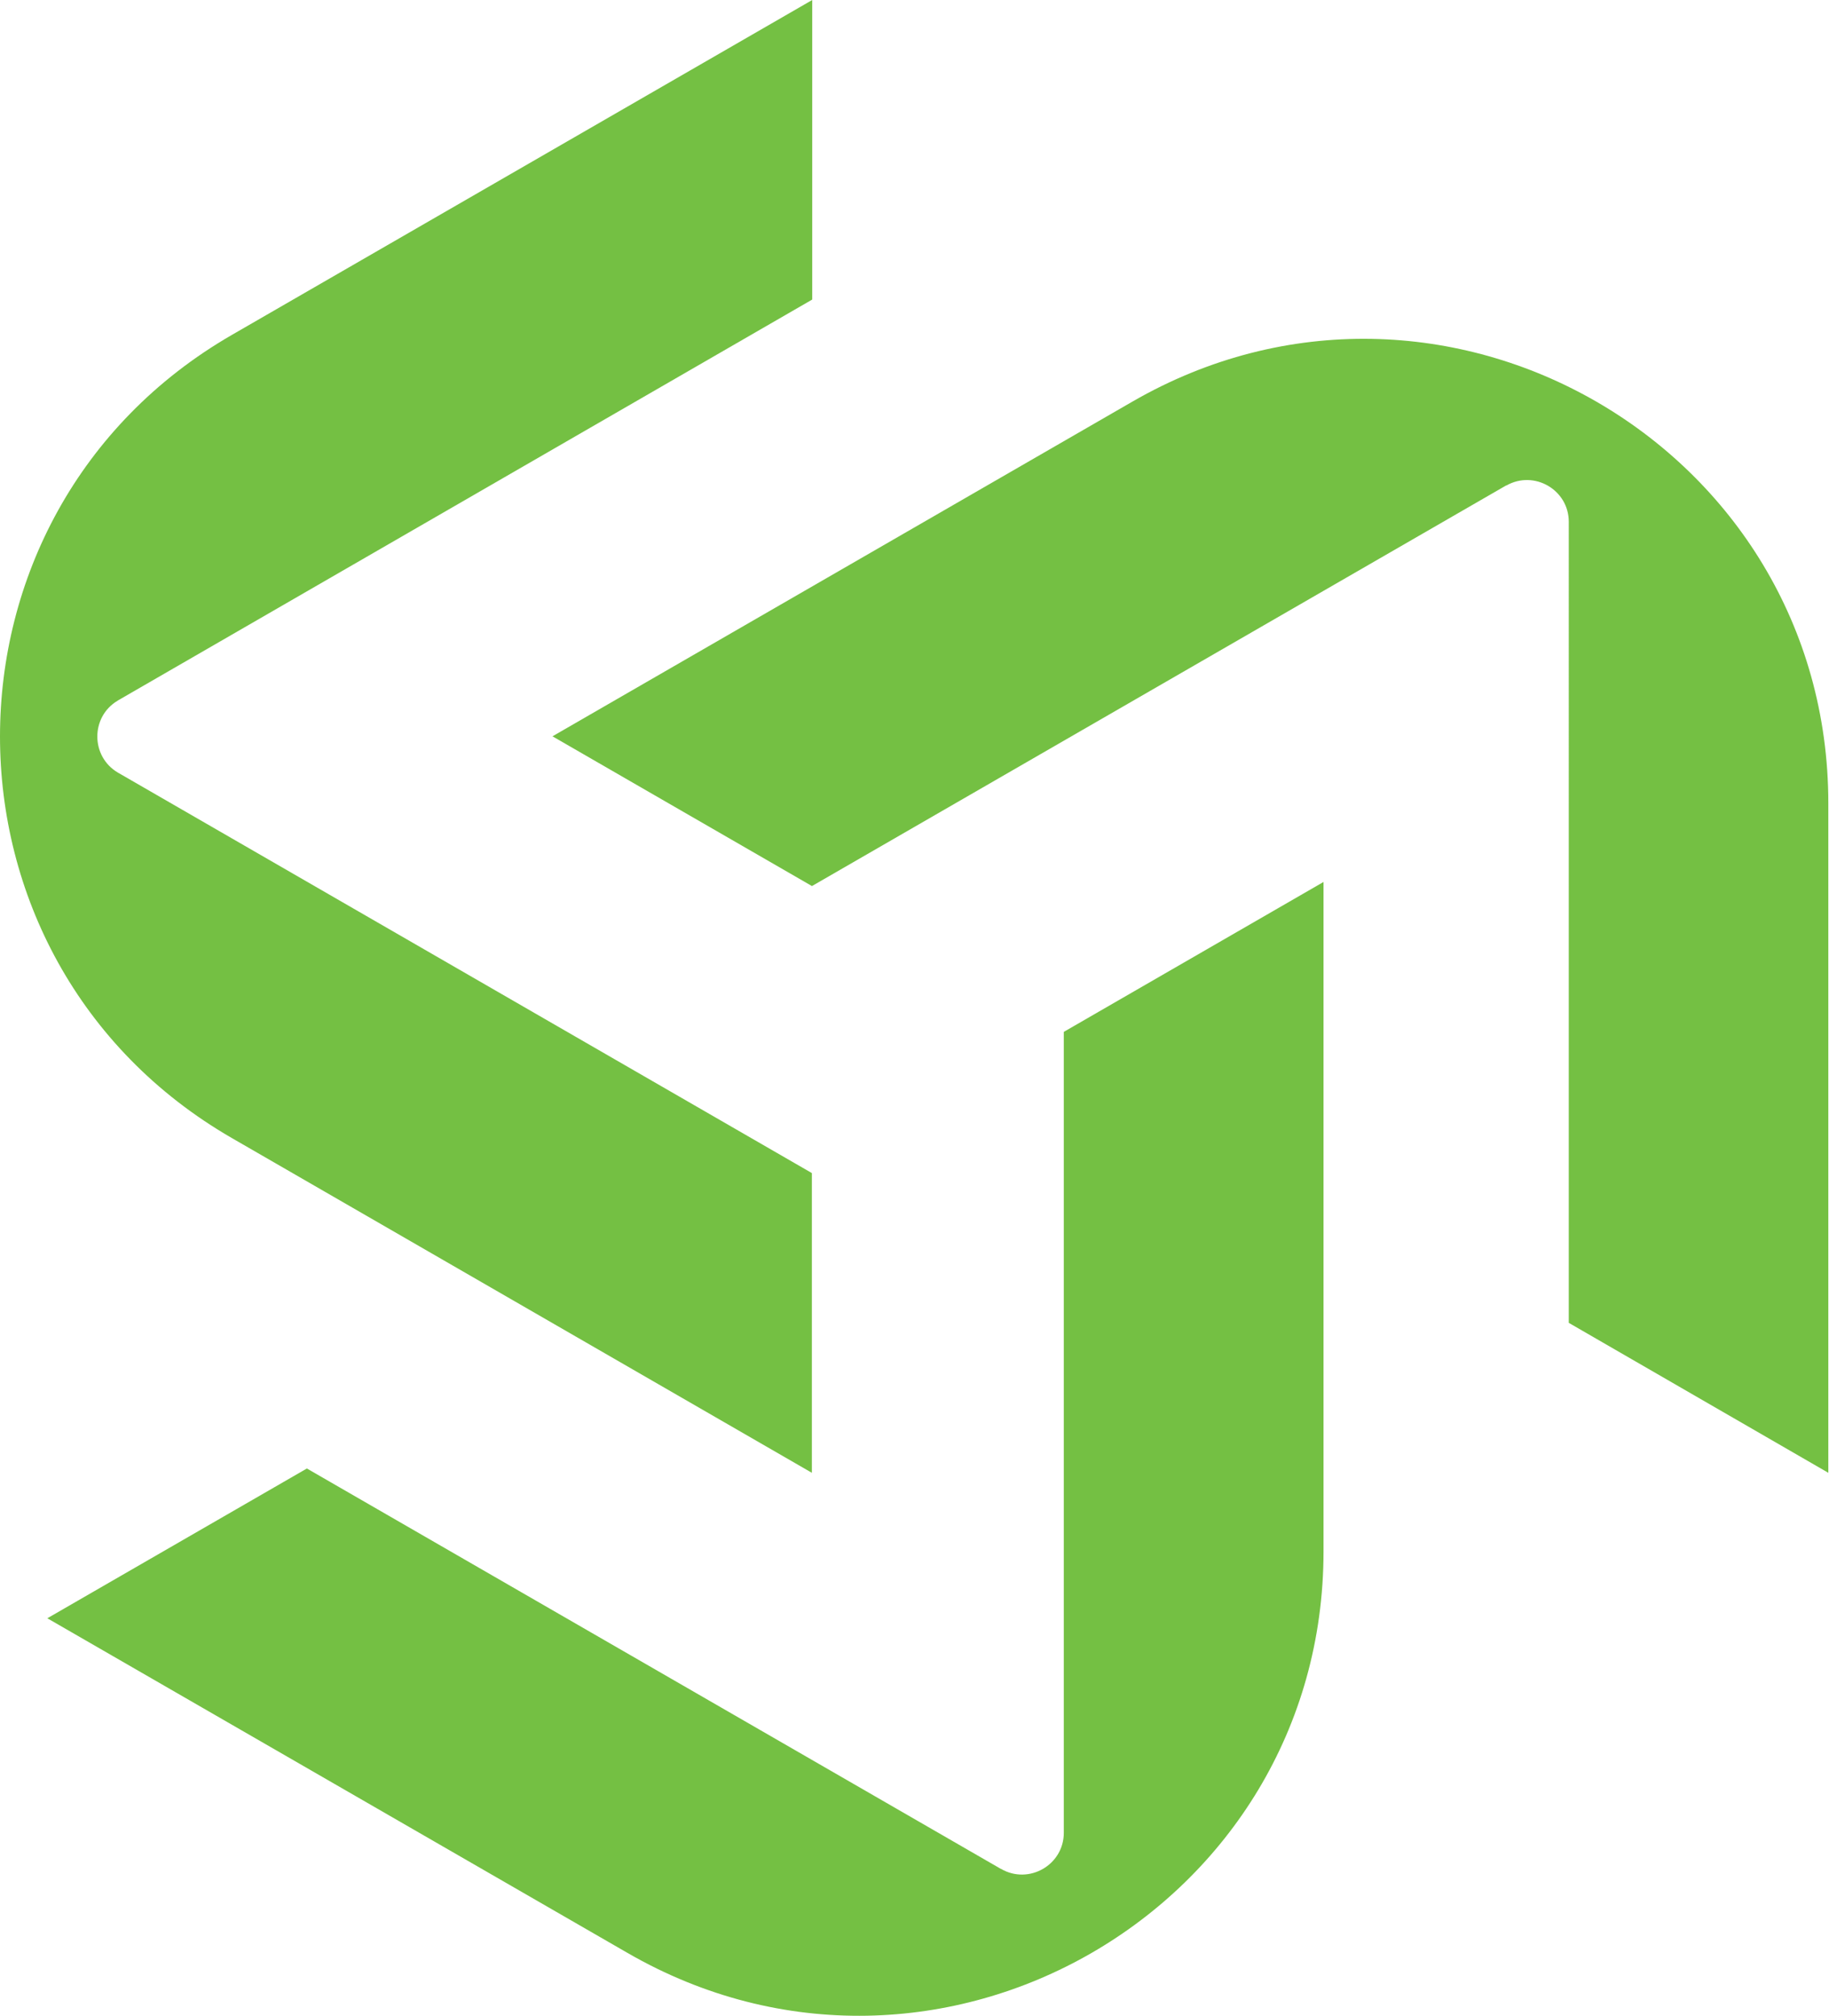 <svg width="530" height="584" fill="none" xmlns="http://www.w3.org/2000/svg"><path d="M290.1 541.455c8.035 4.639 18.166-1.147 18.166-10.474V298.957l.15-.099 75.11-43.343v193.919c0 103.443-112.041 168.082-201.674 116.361l-168.137-96.96 75.21-43.392L290.05 541.455h.05z" fill="#74C043"/><path d="M34.236 202.896s-.1.05-.15.1c-7.885 4.688-7.835 16.209.1 20.848l201.076 116.012v86.834L67.225 329.731c-89.633-51.722-89.633-181 0-232.722L235.362 0v86.784L34.236 202.896z" fill="#74C043"/><path d="M235.302 256.712l-75.209-43.392 168.037-96.959c89.632-51.721 201.674 12.918 201.674 116.361V426.69l-75.21-43.442V151.175c0-9.277-10.031-15.063-18.066-10.524h-.1L235.352 256.663l-.05.049z" fill="#74C043"/></svg>